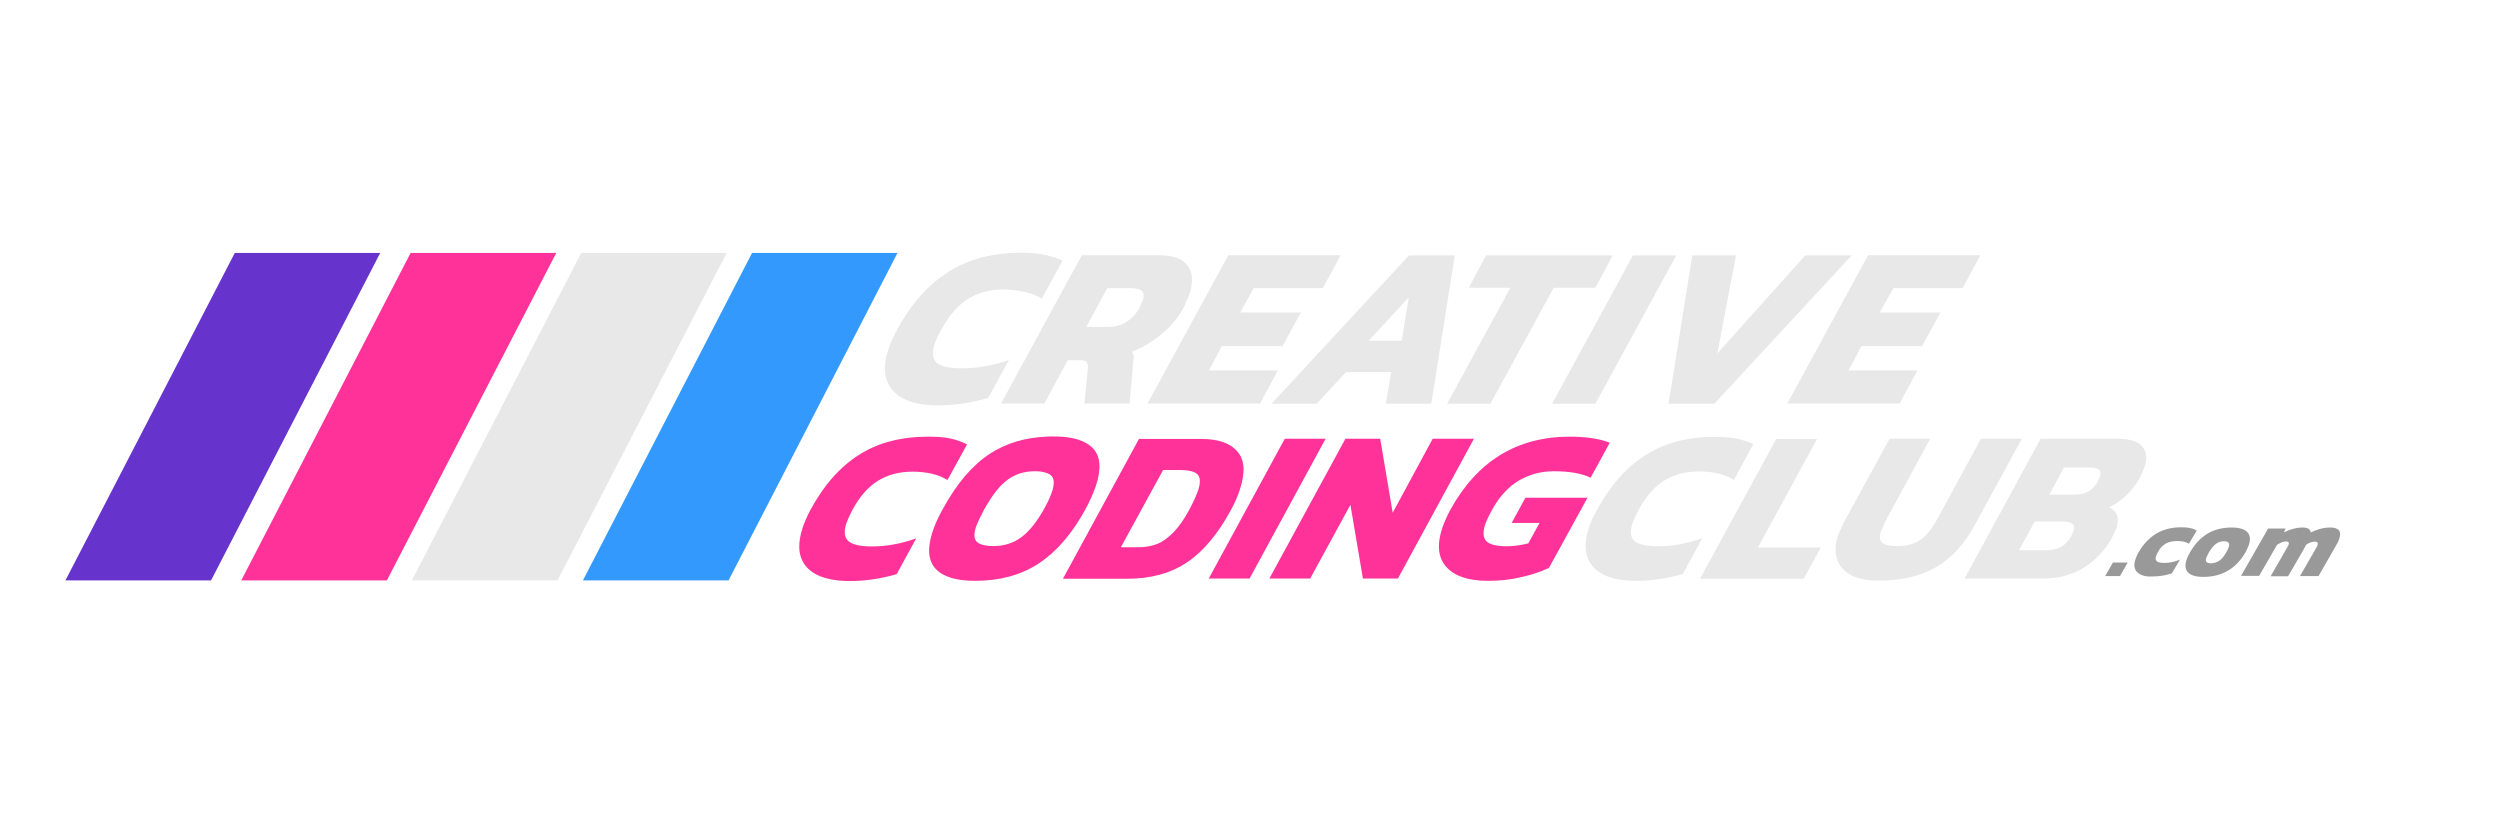 <?xml version="1.0" encoding="utf-8"?>
<!-- Generator: Adobe Illustrator 24.1.0, SVG Export Plug-In . SVG Version: 6.00 Build 0)  -->
<svg version="1.1" id="Layer_1" xmlns="http://www.w3.org/2000/svg" xmlns:xlink="http://www.w3.org/1999/xlink" x="0px" y="0px"
	 viewBox="0 0 1200 400" style="enable-background:new 0 0 1200 400;" xml:space="preserve">
<style type="text/css">
	.st0{display:none;fill:url(#gradient_1_);}
	.st1{display:none;}
	.st2{display:inline;}
	.st3{fill:#828F96;}
	.st4{fill:#6633CC;}
	.st5{fill:#FF3299;}
	.st6{fill:#E8E8E8;}
	.st7{fill:#3499FC;}
	.st8{fill:#999999;}
</style>
<radialGradient id="gradient_1_" cx="0" cy="-386.243" r="1158.85" gradientTransform="matrix(1 0 0 -0.593 1.9 -228.892)" gradientUnits="userSpaceOnUse">
	<stop  offset="0" style="stop-color:#1E0A31"/>
	<stop  offset="0.575" style="stop-color:#060000"/>
</radialGradient>
<path id="gradient" class="st0" d="M1200,400V0H0v400H1200z"/>
<g id="tagline" class="st1">
	<g id="code" class="st2">
		<path class="st3" d="M1020,333.8v3.8c-2.6,0.9-5.5,1.4-8.7,1.4c-4.7,0-8.3-1.5-10.7-4.4s-3.7-7-3.7-12.1c0-5.7,1.2-10.1,3.5-13.3
			c2.3-3.2,5.9-4.7,10.8-4.7c3.2,0,6.1,0.5,8.7,1.6v3.7c-2.6-1.1-5.4-1.7-8.4-1.7c-3.9,0-6.7,1.2-8.3,3.6c-1.7,2.4-2.5,6-2.5,10.7
			c0,8.6,3.6,12.9,10.9,12.9C1014.9,335.3,1017.7,334.8,1020,333.8z"/>
		<path class="st3" d="M1049.8,334.8c-2.2,2.8-5.7,4.2-10.4,4.2s-8.2-1.4-10.4-4.2s-3.4-7.1-3.4-13.1s1.1-10.3,3.4-13.1
			s5.7-4.2,10.4-4.2s8.2,1.4,10.4,4.2c2.2,2.8,3.4,7.1,3.4,13.1C1053.2,327.6,1052,332,1049.8,334.8z M1048.3,313.7
			c-0.7-2-1.8-3.4-3.3-4.3s-3.3-1.3-5.7-1.3s-4.2,0.4-5.7,1.3s-2.5,2.3-3.3,4.3c-0.7,2-1.1,4.7-1.1,8s0.4,6,1.1,8s1.8,3.4,3.3,4.3
			s3.3,1.3,5.7,1.3s4.2-0.4,5.7-1.3s2.5-2.3,3.3-4.3s1.1-4.7,1.1-8S1049,315.7,1048.3,313.7z"/>
		<path class="st3" d="M1083,334.5c-2,2.6-5.2,4-9.6,4h-11.7V305h11.7c4.4,0,7.6,1.3,9.6,4s3,7,3,13
			C1086,327.6,1085,331.8,1083,334.5z M1081.2,313.6c-0.6-2-1.6-3.3-3-4.1c-1.3-0.8-3.2-1.2-5.6-1.2h-7.2v26.8h7.2
			c2.2,0,4-0.4,5.4-1.1c1.3-0.7,2.4-2,3-4c0.7-1.9,1-4.6,1-8.2S1081.8,315.6,1081.2,313.6z"/>
		<path class="st3" d="M1094.5,304.9h20.2v3.4h-16.4V320h14.7v3.3h-14.7v11.8h16.4v3.3h-20.2V304.9z"/>
	</g>
	<g id="with" class="st2">
		<path class="st3" d="M868.9,338.4h-4.1l-7-33.5h3.8l5.6,27.6l6.5-23.9v-3.7h3.1l7,27.6l5.7-27.6h3.7l-6.9,33.5h-4l-6.5-25.5
			L868.9,338.4z"/>
		<path class="st3" d="M901.7,304.9h3.8v33.5h-3.8V304.9z"/>
		<path class="st3" d="M926.9,338.4h-3.8v-30.1h-10v-3.4h23.7v3.4h-10L926.9,338.4L926.9,338.4z"/>
		<path class="st3" d="M964.1,323.3h-15.8v15.1h-3.8v-33.5h3.8V320h15.8v-15.1h3.8v33.5h-3.8V323.3z"/>
	</g>
	<g id="animating" class="st2">
		<path class="st3" d="M584.4,338.4h-4l11.4-33.5h4.5l11.4,33.5h-3.9l-3.2-9.2h-13L584.4,338.4z M588.2,325.8h11.7l-5.9-17.2
			L588.2,325.8z"/>
		<path class="st3" d="M620,338.4h-3.8v-33.5h3.4l17.1,26.9v-26.9h3.8v33.5H637l-17-26.9V338.4z"/>
		<path class="st3" d="M650,304.9h3.8v33.5H650V304.9z"/>
		<path class="st3" d="M667,311.6v26.8h-3.8v-33.5h4.1l10.1,23.2l10.1-23.2h4.1v33.5h-3.8v-26.8l-9.2,21H676L667,311.6z"/>
		<path class="st3" d="M703,338.4h-4l11.4-33.5h4.5l11.4,33.5h-3.9l-3.2-9.2h-13L703,338.4z M706.8,325.8h11.7l-5.9-17.2
			L706.8,325.8z"/>
		<path class="st3" d="M740.9,338.4h-3.8v-30.1h-10v-3.4h23.7v3.4h-10L740.9,338.4L740.9,338.4z"/>
		<path class="st3" d="M758.4,304.9h3.8v33.5h-3.8V304.9z"/>
		<path class="st3" d="M775.5,338.4h-3.8v-33.5h3.4l17.1,26.9v-26.9h3.8v33.5h-3.5l-17-26.9V338.4z"/>
		<path class="st3" d="M826.3,333.9v-10.7h-8v-2.9h11.3v15.9c-2.5,1.8-6,2.7-10.7,2.7s-8.3-1.5-10.7-4.4s-3.7-7-3.7-12.1
			c0-5.7,1.2-10.1,3.5-13.3c2.3-3.2,5.9-4.7,10.8-4.7c3.2,0,6.1,0.5,8.7,1.6v3.7c-2.6-1.1-5.4-1.7-8.4-1.7c-3.9,0-6.7,1.2-8.3,3.6
			c-1.7,2.4-2.5,6-2.5,10.7c0,4.2,0.9,7.4,2.6,9.6c1.7,2.2,4.5,3.3,8.2,3.3C821.8,335.3,824.2,334.8,826.3,333.9z"/>
	</g>
	<g id="of" class="st2">
		<path class="st3" d="M521.7,334.8c-2.2,2.8-5.7,4.2-10.4,4.2c-4.7,0-8.2-1.4-10.4-4.2c-2.2-2.8-3.4-7.1-3.4-13.1
			s1.1-10.3,3.4-13.1c2.2-2.8,5.7-4.2,10.4-4.2s8.2,1.4,10.4,4.2c2.2,2.8,3.4,7.1,3.4,13.1C525.1,327.6,523.9,332,521.7,334.8z
			 M520.2,313.7c-0.7-2-1.8-3.4-3.3-4.3s-3.4-1.3-5.7-1.3s-4.2,0.4-5.7,1.3s-2.5,2.3-3.3,4.3c-0.7,2-1.1,4.7-1.1,8s0.4,6,1.1,8
			s1.8,3.4,3.3,4.3s3.4,1.3,5.7,1.3c2.3,0,4.2-0.4,5.7-1.3s2.5-2.3,3.3-4.3c0.7-2,1.1-4.7,1.1-8S520.9,315.7,520.2,313.7z"/>
		<path class="st3" d="M533.6,304.9h19.6v3.4h-15.8V320h14.1v3.3h-14.1v15.1h-3.8V304.9z"/>
	</g>
	<g id="joy" class="st2">
		<path class="st3" d="M402.2,336.4c-1.5,1.7-3.8,2.5-6.9,2.5c-2.4,0-4.5-0.4-6.3-1.2v-3.6c0.7,0.4,1.7,0.7,2.7,0.9
			c1.1,0.2,2.1,0.3,3.1,0.3c2.1,0,3.6-0.5,4.5-1.5s1.3-2.7,1.3-4.9v-24h3.8v24.3C404.5,332.3,403.7,334.7,402.2,336.4z"/>
		<path class="st3" d="M437,334.8c-2.2,2.8-5.7,4.2-10.4,4.2c-4.7,0-8.2-1.4-10.4-4.2c-2.2-2.8-3.4-7.1-3.4-13.1s1.1-10.3,3.4-13.1
			c2.2-2.8,5.7-4.2,10.4-4.2c4.7,0,8.2,1.4,10.4,4.2c2.2,2.8,3.4,7.1,3.4,13.1C440.4,327.6,439.3,332,437,334.8z M435.5,313.7
			c-0.7-2-1.8-3.4-3.3-4.3s-3.4-1.3-5.7-1.3s-4.2,0.4-5.7,1.3s-2.5,2.3-3.3,4.3c-0.7,2-1.1,4.7-1.1,8s0.4,6,1.1,8s1.8,3.4,3.3,4.3
			s3.4,1.3,5.7,1.3s4.2-0.4,5.7-1.3s2.5-2.3,3.3-4.3c0.7-2,1.1-4.7,1.1-8S436.2,315.7,435.5,313.7z"/>
		<path class="st3" d="M454.7,325.9l-10.7-21h4l8.7,17.4l8.7-17.4h4l-10.7,21v12.5h-3.8v-12.5H454.7z"/>
	</g>
	<g id="the" class="st2">
		<path class="st3" d="M291.1,338.4h-3.8v-30.1h-10v-3.4H301v3.4h-10v30.1H291.1z"/>
		<path class="st3" d="M328.3,323.3h-15.8v15.1h-3.8v-33.5h3.8V320h15.8v-15.1h3.8v33.5h-3.8V323.3z"/>
		<path class="st3" d="M341.5,304.9h20.2v3.4h-16.4V320H360v3.3h-14.7v11.8h16.4v3.3h-20.2V304.9z"/>
	</g>
	<g id="discover" class="st2">
		<path class="st3" d="M51,334.5c-2,2.6-5.2,4-9.6,4H29.7V305h11.7c4.4,0,7.6,1.3,9.6,4s3,7,3,13C53.9,327.6,53,331.8,51,334.5z
			 M49.2,313.6c-0.6-2-1.6-3.3-3-4.1c-1.3-0.8-3.2-1.2-5.6-1.2h-7.2v26.8h7.2c2.2,0,4-0.4,5.4-1.1c1.3-0.7,2.4-2,3-4
			c0.7-1.9,1-4.6,1-8.2S49.8,315.6,49.2,313.6z"/>
		<path class="st3" d="M62.5,304.9h3.8v33.5h-3.8C62.5,338.4,62.5,304.9,62.5,304.9z"/>
		<path class="st3" d="M93.1,336.5c-1.9,1.6-4.8,2.4-8.6,2.4c-3.7,0-6.7-0.5-9-1.6v-3.8c2.7,1.1,5.6,1.7,8.7,1.7
			c2.8,0,4.8-0.4,6.1-1.2c1.3-0.8,1.9-2.3,1.9-4.4c0-1.3-0.3-2.3-0.8-3.1c-0.5-0.8-1.4-1.4-2.6-2s-2.9-1.1-5.1-1.7
			c-3.3-0.9-5.6-2.1-6.9-3.5s-2-3.4-2-5.8c0-2.9,0.9-5.2,2.8-6.8c1.9-1.6,4.6-2.4,8.3-2.4c1.6,0,3.2,0.1,4.7,0.4s2.7,0.6,3.6,0.9
			v3.7c-2.4-0.9-4.9-1.4-7.7-1.4c-2.6,0-4.6,0.4-5.9,1.3s-2,2.3-2,4.3c0,1.1,0.2,2.1,0.7,2.8s1.2,1.3,2.3,1.8c1.1,0.5,2.7,1,4.9,1.6
			c3.5,0.9,6,2.2,7.4,3.8c1.4,1.6,2.1,3.6,2.1,6.1C96,332.7,95,334.9,93.1,336.5z"/>
		<path class="st3" d="M125.5,333.8v3.8c-2.6,0.9-5.5,1.4-8.7,1.4c-4.7,0-8.3-1.5-10.7-4.4c-2.4-2.9-3.7-7-3.7-12.1
			c0-5.7,1.2-10.1,3.5-13.3c2.3-3.2,5.9-4.7,10.8-4.7c3.2,0,6.1,0.5,8.7,1.6v3.7c-2.6-1.1-5.4-1.7-8.4-1.7c-3.9,0-6.7,1.2-8.3,3.6
			s-2.5,6-2.5,10.7c0,8.6,3.6,12.9,10.9,12.9C120.3,335.3,123.1,334.8,125.5,333.8z"/>
		<path class="st3" d="M155.2,334.8c-2.2,2.8-5.7,4.2-10.4,4.2s-8.2-1.4-10.4-4.2c-2.2-2.8-3.4-7.1-3.4-13.1s1.1-10.3,3.4-13.1
			c2.2-2.8,5.7-4.2,10.4-4.2s8.2,1.4,10.4,4.2c2.2,2.8,3.4,7.1,3.4,13.1C158.6,327.6,157.5,332,155.2,334.8z M153.7,313.7
			c-0.7-2-1.8-3.4-3.3-4.3s-3.4-1.3-5.7-1.3s-4.2,0.4-5.7,1.3s-2.5,2.3-3.3,4.3c-0.7,2-1.1,4.7-1.1,8s0.4,6,1.1,8
			c0.7,2,1.8,3.4,3.3,4.3s3.4,1.3,5.7,1.3s4.2-0.4,5.7-1.3s2.5-2.3,3.3-4.3c0.7-2,1.1-4.7,1.1-8S154.4,315.7,153.7,313.7z"/>
		<path class="st3" d="M190.4,304.9L179,338.4h-4.5l-11.4-33.5h4l9.6,29.2l9.7-29.2H190.4z"/>
		<path class="st3" d="M198.9,304.9h20.2v3.4h-16.4V320h14.7v3.3h-14.7v11.8h16.4v3.3h-20.2V304.9z"/>
		<path class="st3" d="M248.4,321.5c-1.1,1.6-2.7,2.7-4.7,3.2c0.6,0.4,1,0.8,1.3,1.3s0.7,1.3,1.1,2.3l3.9,10.1h-3.9l-3.8-9.7
			c-0.4-1.1-1-1.9-1.6-2.3s-1.6-0.6-3-0.6h-6.3v12.6h-3.8v-33.5h13.2c3.1,0,5.5,0.9,7,2.7c1.5,1.8,2.3,4.4,2.3,7.7
			C250,317.8,249.5,319.9,248.4,321.5z M246.2,315.3c0-4.7-2-7-6-7h-8.8v14.1h8.3C244.1,322.4,246.2,320.1,246.2,315.3z"/>
	</g>
</g>
<g id="bars-large" class="st1">
	<g transform="matrix( 3.638, 0, 0, 3.638, -724.55,-441.85) " class="st2">
		<g>
			<g id="Layer1_0_MEMBER_0_FILL">
				<path class="st4" d="M31.4,278.6h69.9l81.2-157.2h-69.8L31.4,278.6z"/>
			</g>
		</g>
	</g>
	<g transform="matrix( 3.638, 0, 0, 3.638, -724.55,-441.85) " class="st2">
		<g>
			<g id="Layer1_0_MEMBER_1_FILL">
				<path class="st5" d="M267,121.5h-69.9l-81.3,157.2h69.9L267,121.5z"/>
			</g>
		</g>
	</g>
	<g transform="matrix( 3.638, 0, 0, 3.638, -724.55,-441.85) " class="st2">
		<g>
			<g id="Layer1_0_MEMBER_2_FILL">
				<path class="st6" d="M197.7,278.6h69.9l81.2-157.2H279L197.7,278.6z"/>
			</g>
		</g>
	</g>
	<g transform="matrix( 3.638, 0, 0, 3.638, -724.55,-441.85) " class="st2">
		<g>
			<g id="Layer1_0_MEMBER_3_FILL">
				<path class="st7" d="M430.8,121.5H361l-81.2,157.2h69.9L430.8,121.5z"/>
			</g>
		</g>
	</g>
</g>
<g id="words-clip-group">
	<g id="coding-club" transform="matrix( 1, 0, 0, 1, 0,0) ">
		<g>
			<g id="Layer0_1_FILL">
				<path class="st5" d="M594,216.8c-3.4-4.1-9.2-6.1-17.3-6.1h-30l-36.5,67.1H541c11.4,0,21-2.6,28.8-7.9
					c7.8-5.2,14.9-13.7,21.1-25.2c1.8-3.3,3.2-6.5,4.2-9.6C597.8,226.9,597.5,220.8,594,216.8 M575.1,235.4
					c-0.8,2.3-2.2,5.4-4.2,9.2c-2.6,4.8-5.2,8.5-7.8,11.1c-2.6,2.6-5.2,4.5-7.9,5.5s-5.8,1.5-9.2,1.5h-8l20.3-37.1h7.9
					c4.3,0,7.2,0.7,8.6,2.1C576.2,229.2,576.3,231.7,575.1,235.4 M636.3,210.6h-19.6l-36.5,67.1h19.6L636.3,210.6 M455.8,210.4
					c-2.9-0.6-6.3-0.8-10.2-0.8c-13.1,0-24.2,2.9-33.4,8.8c-5.6,3.6-10.6,8.2-15.1,13.9c-2.9,3.7-5.5,7.8-8,12.3
					c-1.7,3.1-2.9,6-3.8,8.6c-2.7,8.2-2.1,14.5,1.9,19c2.3,2.6,5.6,4.4,9.9,5.5c3.1,0.8,6.7,1.2,10.8,1.2c7.4,0,14.9-1.1,22.5-3.3
					l9.4-17.2c-7.2,2.6-14.3,3.9-21.3,3.9c-5.6,0-9.4-0.9-11.3-2.6s-2.2-4.6-1-8.4c0.6-1.7,1.6-3.9,3-6.6c3.4-6.3,7.5-11,12.2-13.9
					s10.2-4.4,16.5-4.4c6.8,0,12.5,1.3,16.9,4l9.4-17.1C461.4,211.9,458.7,211,455.8,210.4 M475.3,217.7
					c-8.5,5.5-16.1,14.4-22.8,26.7c-2.2,4-3.8,7.5-4.8,10.6c-2.7,8.1-2.2,14.1,1.4,18s9.9,5.8,18.9,5.8c11.8,0,21.9-2.7,30.4-8.2
					c1.2-0.8,2.4-1.6,3.5-2.5c7.1-5.5,13.5-13.4,19.2-23.8c2.2-4.1,3.8-7.8,4.9-11c2.7-8.1,2.3-14.1-1.2-17.9
					c-3.5-3.9-9.8-5.9-18.9-5.9c-1.3,0-2.6,0-3.9,0.1C491.7,210.1,482.9,212.8,475.3,217.7 M472.5,244.4c3.7-6.6,7.3-11.3,11-14
					c3.7-2.8,8.1-4.2,13.2-4.2c2.1,0,3.9,0.2,5.2,0.7c1.3,0.3,2.2,0.9,2.9,1.6c1.3,1.5,1.3,4,0.2,7.4c-0.7,2.1-1.7,4.4-3.1,7
					c-0.3,0.5-0.5,1-0.8,1.5c-3.5,6.2-7.1,10.7-10.9,13.5c-3.8,2.8-8.2,4.2-13.2,4.2c-4.1,0-6.8-0.7-8.2-2.1
					c-1.3-1.4-1.4-3.8-0.3-7.2C469.3,250.7,470.6,247.9,472.5,244.4 M687.7,210.6l-19.2,35.5l-6-35.5h-16.7l-36.5,67.1h19.6
					l19.3-35.4l6,35.4H671l36.5-67.1H687.7 M762,238.9h-29.8l-6.6,12.1H739l-5.4,9.8c-3.5,0.9-7,1.4-10.3,1.4
					c-4.9,0-8.2-0.8-9.8-2.4s-1.8-4.2-0.7-7.8c0.7-2,1.8-4.4,3.3-7.1c3.4-6.3,7.7-11,12.7-14.1c5.1-3,10.7-4.6,16.9-4.6
					c7.6,0,13.5,1,17.8,3.1l9.2-16.8c-4.9-1.9-11.3-2.9-19.2-2.9c-25.4,0-44.5,11.8-57.4,35.2c-1.6,3-2.8,5.8-3.8,8.6
					c-2.7,8.1-2,14.4,2,18.8s10.6,6.6,20,6.6c5.8,0,11.1-0.6,16-1.8c5-1.1,9.4-2.6,13.2-4.4L762,238.9z"/>
				<path class="st6" d="M865.8,277.8l8.2-15h-30.2l28.4-52.1h-19.6L816,277.8H865.8 M762.7,253.1c-2.7,8.2-2,14.5,2,19
					s10.9,6.7,20.6,6.7c7.4,0,14.9-1.1,22.5-3.3l9.3-17.2c-7.2,2.6-14.3,3.9-21.2,3.9c-5.6,0-9.4-0.9-11.4-2.6
					c-1.9-1.7-2.2-4.6-0.9-8.4c0.6-1.7,1.6-3.9,3-6.6c3.4-6.3,7.5-11,12.2-13.9s10.2-4.4,16.6-4.4c6.8,0,12.4,1.3,16.9,4l9.3-17.1
					c-2.6-1.2-5.3-2.1-8.2-2.7c-2.9-0.6-6.3-0.8-10.3-0.8c-13.1,0-24.2,2.9-33.3,8.8c-9.2,5.8-16.9,14.6-23.2,26.2
					C764.9,247.6,763.6,250.5,762.7,253.1 M970.5,210.6h-19.6l-21.4,39.2c-2.4,4.4-5.1,7.6-8,9.5c-2.8,1.9-6.5,2.8-10.8,2.8
					c-3.6,0-6-0.5-7.3-1.6c-1.2-1.1-1.4-3-0.5-5.6l2.3-5.1l21.3-39.2H907l-22.2,40.6l-2.5,5.6c-1.4,4.2-1.6,8-0.6,11.3
					s3.2,5.9,6.5,7.8c3.4,1.9,7.9,2.8,13.5,2.8c10.9,0,20.1-2.1,27.5-6.4c7.5-4.3,13.7-11.1,18.8-20.5L970.5,210.6 M1027.2,229.1
					l2.1-4.7c1.5-4.3,1.1-7.7-1.1-10.2c-2.2-2.4-6.2-3.6-11.8-3.6h-36.9L943,277.7h37.8c7.2,0,13.6-1.7,19.3-5.1
					c5.7-3.5,10.3-8.4,13.8-14.8l2-4.3c0.8-2.5,0.9-4.6,0.3-6.2c-0.7-1.6-1.9-2.9-3.8-3.8C1018.6,240.5,1023.6,235.7,1027.2,229.1
					 M996.4,237.4h-12.7l7-13h12.2c2.3,0,3.8,0.4,4.6,1.1c0.8,0.8,1,1.9,0.5,3.4l-0.9,1.9C1004.8,235.2,1001.2,237.4,996.4,237.4
					 M969.1,264.1l7.6-13.8h13.1c2.4,0,4.1,0.4,5,1.1c0.8,0.8,1,2,0.4,3.6l-0.8,1.9c-1.4,2.6-3,4.4-4.9,5.5s-4.2,1.7-6.8,1.7
					L969.1,264.1L969.1,264.1z"/>
			</g>
			<g>
				<path class="st8" d="M1014.2,270h7.1l-3.7,6.5h-7.1L1014.2,270z"/>
				<path class="st8" d="M1025.8,274.6c-1.5-1.5-1.7-3.8-0.6-6.7c0.3-0.9,0.8-1.9,1.4-2.9c4.6-7.9,11.3-11.9,20.3-11.9
					c1.7,0,3.2,0.1,4.4,0.4c1.2,0.2,2.2,0.6,3.1,1.2l-3.7,6.3c-1.4-0.9-3.3-1.3-5.7-1.3c-2.1,0-3.9,0.4-5.4,1.2
					c-1.5,0.8-2.8,2.2-3.8,4.1c-0.3,0.5-0.6,1.1-0.8,1.7c-0.5,1.2-0.4,2.2,0.3,2.7c0.6,0.6,1.9,0.8,3.7,0.8c2.3,0,4.8-0.5,7.4-1.6
					l-3.9,6.6c-2.9,1-6,1.5-9.4,1.5C1029.7,276.9,1027.3,276.1,1025.8,274.6z"/>
				<path class="st8" d="M1050.2,274.7c-1.4-1.5-1.5-3.7-0.5-6.5c0.4-1,0.9-2,1.5-3.1c2.3-3.9,5-6.9,8.3-8.9c3.3-2,7.2-3,11.8-3
					c3.6,0,6.1,0.8,7.5,2.3c1.4,1.6,1.5,3.7,0.5,6.5c-0.4,1-0.9,2-1.4,3c-4.5,7.9-11.3,11.9-20.3,11.9
					C1054,276.9,1051.6,276.2,1050.2,274.7z M1065.3,269.1c1.2-0.8,2.3-2.2,3.3-4c0.5-0.9,0.9-1.6,1.1-2.3c0.4-1,0.4-1.8,0-2.3
					c-0.4-0.5-1.1-0.7-2.3-0.7c-1.4,0-2.7,0.4-3.8,1.3c-1.1,0.8-2.2,2.2-3.3,4c-0.5,1-0.9,1.8-1.2,2.4c-0.4,1-0.4,1.7,0,2.2
					c0.3,0.4,1.1,0.7,2.2,0.7C1062.9,270.3,1064.2,269.9,1065.3,269.1z"/>
				<path class="st8" d="M1088.7,253.7h8.4l-0.8,1.8c3.2-1.5,6.1-2.3,8.7-2.3c1.4,0,2.4,0.2,3.1,0.6c0.6,0.4,1,1,1,1.8
					c3.3-1.6,6.4-2.4,9.4-2.4c4.2,0,5.6,1.9,4.3,5.6c-0.3,0.9-0.8,1.9-1.4,2.9l-8.5,14.8h-8.9l7.9-13.7c0.3-0.4,0.4-0.8,0.5-1.1
					c0.2-0.6,0.2-1,0-1.3c-0.3-0.3-0.8-0.4-1.5-0.4c-0.6,0-1.2,0.1-1.9,0.4c-0.7,0.2-1.3,0.6-2,1c-0.3,0.5-0.7,1.3-1.3,2.4
					l-7.4,12.8h-8.4l8-13.9c0.3-0.4,0.4-0.8,0.6-1.2c0.2-0.5,0.2-0.9,0-1.2s-0.6-0.4-1.3-0.4c-1.1,0-2.5,0.5-4.2,1.6l-8.6,14.9h-8.7
					L1088.7,253.7z"/>
			</g>
		</g>
	</g>
	<g id="creative" transform="matrix( 1, 0, 0, 1, 0,0) ">
		<g>
			<g id="Layer0_0_FILL">
				<path class="st6" d="M634.9,138.4l8.6-15.9h-53.9l-38.8,71.2h54l8.6-15.9h-33.1l6.2-11.7h29.1l8.8-16.1h-29.1l6.5-11.7h33.1
					 M518.5,172.9c1.6,0,2.6,0.3,3.1,0.8c0.5,0.6,0.7,1.6,0.6,2.9l-1.7,17.1h21.7l2-22.7l-0.8-2.2c5.1-2,9.9-4.8,14.2-8.5
					c4.4-3.6,7.9-7.8,10.5-12.5l2.8-6.5c1.9-5.8,1.7-10.4-0.8-13.8c-2.5-3.4-7.1-5-13.8-5h-37l-38.8,71.2h20.8l11.2-20.8H518.5
					 M548.3,139.9c0.8,1,0.9,2.5,0.2,4.4l-1.6,3.5c-1.7,3-3.8,5.2-6.3,6.8c-2.5,1.5-5.2,2.3-8.2,2.3h-11l10.1-18.6h11.6
					C545.7,138.4,547.4,138.9,548.3,139.9 M496.9,141.7c1.2,0.5,2.2,1,3.2,1.6l9.9-18.2c-2.7-1.2-5.6-2.2-8.7-2.8
					c-1.4-0.3-2.8-0.5-4.4-0.7c-2-0.2-4.1-0.3-6.5-0.3c-13.9,0-25.6,3.1-35.3,9.3c-1.1,0.7-2.1,1.4-3.1,2.1
					c-8.4,6.1-15.5,14.6-21.4,25.6c-1.8,3.3-3.2,6.3-4.1,9.1c-2.9,8.7-2.2,15.4,2.1,20.1c4.2,4.7,11.5,7.1,21.9,7.1
					c0.5,0,1.1,0,1.6-0.1c7.3-0.1,14.7-1.3,22.2-3.5l10-18.2c-7.7,2.7-15.2,4-22.6,4c-4.1,0-7.3-0.4-9.6-1.3c-1-0.4-1.9-0.8-2.5-1.4
					c-2-1.9-2.3-4.8-1-8.9c0.6-1.9,1.7-4.2,3.2-6.9c0.1-0.2,0.2-0.3,0.2-0.4c3.6-6.5,7.8-11.3,12.6-14.4c4.9-3.1,10.7-4.6,17.5-4.6
					C487.8,139.1,492.7,140,496.9,141.7 M804.6,122.6h-20.8L745,193.8h20.8L804.6,122.6 M665.2,193.8H687l11.3-71.2h-22l-66,71.2
					H632l14.1-15.2h21.7L665.2,193.8 M672.8,163.6h-15.9l19.3-20.8L672.8,163.6 M705,138.1h20l-30.4,55.7h20.8l30.4-55.7h20
					l8.3-15.5h-60.8L705,138.1 M942,138.4l8.6-15.9h-53.9l-38.8,71.2h53.9l8.6-15.9h-33.1l6.2-11.7h29.1l8.8-16.1h-29.1l6.5-11.7
					H942 M888.8,122.6h-22.3l-42.2,47.1l9-47.1h-21l-11.4,71.2h22L888.8,122.6z"/>
			</g>
		</g>
	</g>
</g>
<g id="bars-small-clip-group">
	<g id="bars-small">
		<g transform="matrix( 1, 0, 0, 1, 0,0) ">
			<g>
				<g id="Layer0_5_FILL">
					<path class="st7" d="M430.8,121.4H361l-81.2,157.2h69.9L430.8,121.4z"/>
				</g>
			</g>
		</g>
		<g transform="matrix( 1, 0, 0, 1, 0,0) ">
			<g>
				<g id="Layer0_4_FILL">
					<path class="st6" d="M197.7,278.6h69.9l81.2-157.2H279L197.7,278.6z"/>
				</g>
			</g>
		</g>
		<g transform="matrix( 1, 0, 0, 1, 0,0) ">
			<g>
				<g id="Layer0_3_FILL">
					<path class="st5" d="M267,121.4h-69.9l-81.3,157.2h69.9L267,121.4z"/>
				</g>
			</g>
		</g>
		<g transform="matrix( 1, 0, 0, 1, 0,0) ">
			<g>
				<g id="Layer0_2_FILL">
					<path class="st4" d="M31.4,278.6h69.9l81.2-157.2h-69.8L31.4,278.6z"/>
				</g>
			</g>
		</g>
	</g>
</g>
</svg>
